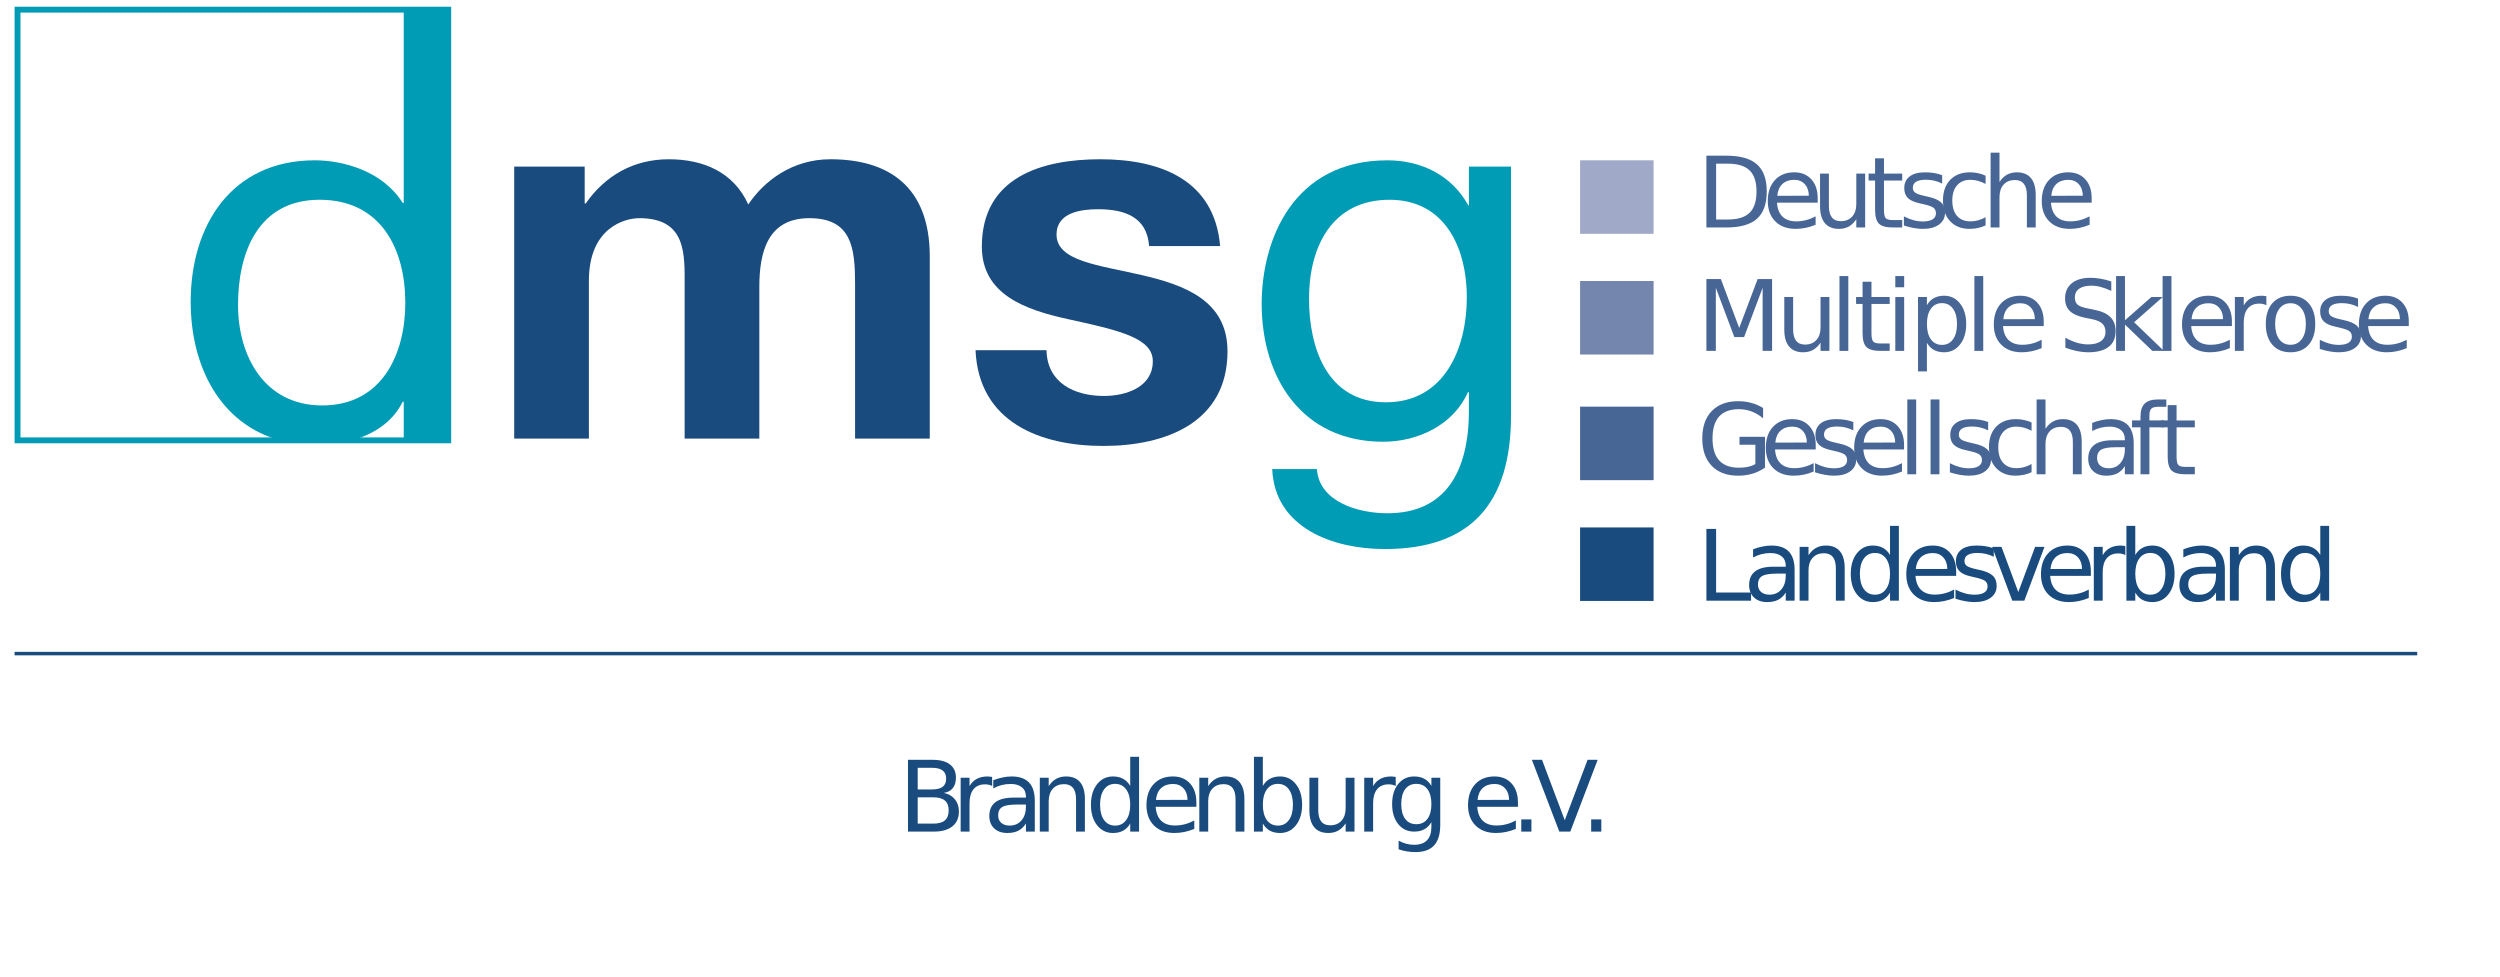 <?xml version="1.0" encoding="UTF-8" standalone="no"?>
<svg
   xmlns:dc="http://purl.org/dc/elements/1.1/"
   xmlns:cc="http://creativecommons.org/ns#"
   xmlns:rdf="http://www.w3.org/1999/02/22-rdf-syntax-ns#"
   xmlns:svg="http://www.w3.org/2000/svg"
   xmlns="http://www.w3.org/2000/svg"
   xmlns:sodipodi="http://sodipodi.sourceforge.net/DTD/sodipodi-0.dtd"
   xmlns:inkscape="http://www.inkscape.org/namespaces/inkscape"
   version="1.1"
   id="svg2"
   xml:space="preserve"
   width="566.933"
   height="221.445"
   viewBox="0 0 566.933 221.445"
   sodipodi:docname="logo_dmsg-2016_waagerechtt-Brandenbruge_eV.ai"><defs
     id="defs6"><clipPath
       clipPathUnits="userSpaceOnUse"
       id="clipPath18"><path
         d="m 2.482,72.721 h 418.765 v 92.264 H 2.482 Z"
         id="path16" /></clipPath><clipPath
       clipPathUnits="userSpaceOnUse"
       id="clipPath28"><path
         d="M 0,166.084 H 425.2 V 0 H 0 Z"
         id="path26" /></clipPath><clipPath
       clipPathUnits="userSpaceOnUse"
       id="clipPath68"><path
         d="M 0,166.084 H 425.2 V 0 H 0 Z"
         id="path66" /></clipPath><clipPath
       clipPathUnits="userSpaceOnUse"
       id="clipPath86"><path
         d="M 0,166.084 H 425.2 V 0 H 0 Z"
         id="path84" /></clipPath></defs><sodipodi:namedview
     pagecolor="#ffffff"
     bordercolor="#666666"
     borderopacity="1"
     objecttolerance="10"
     gridtolerance="10"
     guidetolerance="10"
     inkscape:pageopacity="0"
     inkscape:pageshadow="2"
     inkscape:window-width="640"
     inkscape:window-height="480"
     id="namedview4" /><g
     id="g10"
     inkscape:groupmode="layer"
     inkscape:label="logo_dmsg-2016_waagerechtt-Brandenbruge_eV"
     transform="matrix(1.333,0,0,-1.333,0,221.445)"><g
       id="g12"><g
         id="g14"
         clip-path="url(#clipPath18)"><path
           d="M 76.254,91.213 H 2.983 v 73.272 h 73.271 z"
           style="fill:none;stroke:#009cb5;stroke-width:1;stroke-linecap:butt;stroke-linejoin:miter;stroke-miterlimit:4;stroke-dasharray:none;stroke-opacity:1"
           id="path20" /></g></g><g
       id="g22"><g
         id="g24"
         clip-path="url(#clipPath28)"><g
           id="g30"
           transform="translate(76.291,91.513)"><path
             d="m 0,0 h -7.607 v 6.265 h -0.178 c -1.703,-3.466 -4.977,-5.611 -8.892,-6.628 -0.524,-0.136 -11.36,-0.1 -11.971,0.066 -10.153,2.76 -15.202,12.524 -15.202,23.565 0,13.066 6.981,24.072 21.12,24.072 4.742,0 11.542,-1.79 14.945,-7.248 h 0.178 V 72.923 H 0 Z m -21.479,5.638 c 10.204,0 14.141,8.77 14.141,17.451 0,9.128 -4.117,17.54 -14.588,17.54 -10.38,0 -13.871,-8.86 -13.871,-17.899 0,-8.68 4.475,-17.092 14.318,-17.092"
             style="fill:#009cb5;fill-opacity:1;fill-rule:nonzero;stroke:none"
             id="path32" /></g><g
           id="g34"
           transform="translate(87.477,137.778)"><path
             d="m 0,0 h 11.99 v -6.264 h 0.18 c 3.311,4.744 8.142,7.517 14.138,7.517 5.819,0 11.008,-2.148 13.514,-7.694 2.684,4.025 7.517,7.694 13.963,7.694 9.844,0 16.912,-4.564 16.912,-16.555 V -46.266 H 57.99 v 26.221 c 0,6.176 -0.537,11.275 -7.785,11.275 -7.162,0 -8.504,-5.906 -8.504,-11.722 V -46.266 H 28.994 v 25.953 c 0,5.369 0.357,11.543 -7.697,11.543 -2.504,0 -8.59,-1.609 -8.59,-10.649 V -46.266 H 0 Z"
             style="fill:#1a4b7e;fill-opacity:1;fill-rule:nonzero;stroke:none"
             id="path36" /></g><g
           id="g38"
           transform="translate(178.039,106.547)"><path
             d="m 0,0 c 0.09,-5.548 4.744,-7.784 9.756,-7.784 3.668,0 8.322,1.43 8.322,5.905 0,3.849 -5.281,5.191 -14.408,7.159 -7.338,1.611 -14.676,4.207 -14.676,12.35 0,11.812 10.201,14.854 20.135,14.854 10.111,0 19.42,-3.4 20.404,-14.764 H 17.451 c -0.357,4.921 -4.117,6.263 -8.679,6.263 -2.866,0 -7.071,-0.537 -7.071,-4.296 0,-4.563 7.159,-5.19 14.409,-6.89 7.427,-1.7 14.675,-4.385 14.675,-12.976 0,-12.171 -10.56,-16.108 -21.119,-16.108 -10.738,0 -21.209,4.028 -21.746,16.287 z"
             style="fill:#1a4b7e;fill-opacity:1;fill-rule:nonzero;stroke:none"
             id="path40" /></g><g
           id="g42"
           transform="translate(257.058,95.45)"><path
             d="m 0,0 c 0,-15.033 -6.891,-22.729 -21.479,-22.729 -8.679,0 -18.703,3.49 -19.15,13.601 h 7.608 c 0.357,-5.547 6.978,-7.515 11.99,-7.515 9.933,0 13.871,7.158 13.871,17.539 v 3.042 h -0.178 c -2.506,-5.638 -8.592,-8.413 -14.408,-8.413 -13.781,0 -20.672,10.829 -20.672,23.447 0,10.918 5.369,24.43 21.387,24.43 5.816,0 11.008,-2.593 13.781,-7.696 h -0.088 0.178 v 6.622 H 0 Z m -7.518,20.137 c 0,8.142 -3.58,16.554 -13.154,16.554 -9.756,0 -13.693,-7.964 -13.693,-16.824 0,-8.323 3.043,-17.63 13.066,-17.63 10.024,0 13.781,9.218 13.781,17.9"
             style="fill:#009cb5;fill-opacity:1;fill-rule:nonzero;stroke:none"
             id="path44" /></g><g
           id="g46"
           transform="translate(2.482,54.934)"><path
             d="M 0,0 H 408.741"
             style="fill:none;stroke:#1a4b7e;stroke-width:0.595;stroke-linecap:butt;stroke-linejoin:miter;stroke-miterlimit:10;stroke-dasharray:none;stroke-opacity:1"
             id="path48" /></g></g></g><g
       aria-label="Brandenburg e.V."
       transform="matrix(1,0,0,-1,152.827,24.651)"
       id="text52"
       style="font-variant:normal;font-weight:300;font-stretch:normal;font-size:16.75px;font-family:'Myriad Pro';-inkscape-font-specification:HelveticaNeue-Light;writing-mode:lr-tb;fill:#1a4b7e;fill-opacity:1;fill-rule:nonzero;stroke:none"><path
         d="m 3.296,-5.831 v 4.474 h 2.65 q 1.333,0 1.971,-0.548 0.646,-0.556 0.646,-1.693 0,-1.145 -0.646,-1.685 -0.638,-0.548 -1.971,-0.548 z m 0,-5.022 v 3.68 h 2.445 q 1.21,0 1.799,-0.45 0.597,-0.458 0.597,-1.39 0,-0.924 -0.597,-1.382 -0.589,-0.458 -1.799,-0.458 z m -1.652,-1.358 h 4.22 q 1.889,0 2.912,0.785 1.022,0.785 1.022,2.233 0,1.12 -0.523,1.783 -0.523,0.662 -1.538,0.826 1.219,0.262 1.889,1.096 0.679,0.826 0.679,2.069 0,1.636 -1.112,2.527 Q 8.081,0 6.028,0 H 1.644 Z"
         id="path90" /><path
         d="m 15.965,-7.753 q -0.254,-0.147 -0.556,-0.213 -0.294,-0.074 -0.654,-0.074 -1.276,0 -1.963,0.834 -0.679,0.826 -0.679,2.38 V 0 H 10.6 v -9.16 h 1.513 v 1.423 q 0.474,-0.834 1.235,-1.235 0.761,-0.409 1.848,-0.409 0.155,0 0.344,0.025 0.188,0.016 0.417,0.057 z"
         id="path92" /><path
         d="m 20.213,-4.605 q -1.824,0 -2.527,0.417 -0.703,0.417 -0.703,1.423 0,0.802 0.523,1.276 0.532,0.466 1.439,0.466 1.251,0 2.004,-0.883 0.761,-0.891 0.761,-2.364 v -0.335 z m 3.002,-0.622 V 0 h -1.505 v -1.39 q -0.515,0.834 -1.284,1.235 -0.769,0.393 -1.881,0.393 -1.407,0 -2.241,-0.785 -0.826,-0.793 -0.826,-2.118 0,-1.546 1.031,-2.331 1.039,-0.785 3.092,-0.785 h 2.11 v -0.147 q 0,-1.039 -0.687,-1.603 -0.679,-0.573 -1.914,-0.573 -0.785,0 -1.529,0.188 -0.744,0.188 -1.431,0.564 V -8.743 q 0.826,-0.319 1.603,-0.474 0.777,-0.164 1.513,-0.164 1.987,0 2.969,1.031 0.981,1.031 0.981,3.124 z"
         id="path94" /><path
         d="M 31.738,-5.529 V 0 h -1.505 v -5.48 q 0,-1.3 -0.507,-1.947 -0.507,-0.646 -1.521,-0.646 -1.219,0 -1.922,0.777 -0.703,0.777 -0.703,2.118 V 0 H 24.067 v -9.16 h 1.513 v 1.423 q 0.54,-0.826 1.268,-1.235 0.736,-0.409 1.693,-0.409 1.578,0 2.388,0.981 0.81,0.973 0.81,2.871 z"
         id="path96" /><path
         d="m 39.448,-7.77 v -4.956 h 1.505 V 0 H 39.448 v -1.374 q -0.474,0.818 -1.202,1.219 -0.72,0.393 -1.734,0.393 -1.66,0 -2.707,-1.325 -1.039,-1.325 -1.039,-3.484 0,-2.159 1.039,-3.484 1.047,-1.325 2.707,-1.325 1.014,0 1.734,0.401 0.728,0.393 1.202,1.21 z m -5.128,3.198 q 0,1.66 0.679,2.609 0.687,0.941 1.881,0.941 1.194,0 1.881,-0.941 0.687,-0.949 0.687,-2.609 0,-1.66 -0.687,-2.601 -0.687,-0.949 -1.881,-0.949 -1.194,0 -1.881,0.949 -0.679,0.941 -0.679,2.601 z"
         id="path98" /><path
         d="m 50.702,-4.956 v 0.736 h -6.919 q 0.098,1.554 0.932,2.372 0.842,0.81 2.339,0.81 0.867,0 1.677,-0.213 0.818,-0.213 1.619,-0.638 v 1.423 q -0.81,0.344 -1.66,0.523 -0.851,0.18 -1.726,0.18 -2.192,0 -3.476,-1.276 -1.276,-1.276 -1.276,-3.451 0,-2.249 1.21,-3.566 1.219,-1.325 3.28,-1.325 1.848,0 2.92,1.194 1.08,1.186 1.08,3.231 z m -1.505,-0.442 q -0.016,-1.235 -0.695,-1.971 -0.671,-0.736 -1.783,-0.736 -1.26,0 -2.02,0.712 -0.752,0.712 -0.867,2.004 z"
         id="path100" /><path
         d="M 58.873,-5.529 V 0 h -1.505 v -5.48 q 0,-1.3 -0.507,-1.947 -0.507,-0.646 -1.521,-0.646 -1.219,0 -1.922,0.777 -0.703,0.777 -0.703,2.118 V 0 H 51.202 v -9.16 h 1.513 v 1.423 q 0.54,-0.826 1.268,-1.235 0.736,-0.409 1.693,-0.409 1.578,0 2.388,0.981 0.81,0.973 0.81,2.871 z"
         id="path102" /><path
         d="m 67.131,-4.572 q 0,-1.66 -0.687,-2.601 -0.679,-0.949 -1.873,-0.949 -1.194,0 -1.881,0.949 -0.679,0.941 -0.679,2.601 0,1.66 0.679,2.609 0.687,0.941 1.881,0.941 1.194,0 1.873,-0.941 0.687,-0.949 0.687,-2.609 z m -5.12,-3.198 q 0.474,-0.818 1.194,-1.21 0.728,-0.401 1.734,-0.401 1.668,0 2.707,1.325 1.047,1.325 1.047,3.484 0,2.159 -1.047,3.484 -1.039,1.325 -2.707,1.325 -1.006,0 -1.734,-0.393 -0.72,-0.401 -1.194,-1.219 V 0 H 60.498 v -12.726 h 1.513 z"
         id="path104" /><path
         d="m 69.931,-3.615 v -5.545 h 1.505 v 5.488 q 0,1.3 0.507,1.955 0.507,0.646 1.521,0.646 1.219,0 1.922,-0.777 0.712,-0.777 0.712,-2.118 v -5.193 h 1.505 V 0 h -1.505 v -1.407 q -0.548,0.834 -1.276,1.243 -0.72,0.401 -1.677,0.401 -1.578,0 -2.396,-0.981 -0.818,-0.981 -0.818,-2.871 z m 3.787,-5.766 z"
         id="path106" /><path
         d="m 84.623,-7.753 q -0.254,-0.147 -0.556,-0.213 -0.294,-0.074 -0.654,-0.074 -1.276,0 -1.963,0.834 -0.679,0.826 -0.679,2.38 V 0 h -1.513 v -9.16 h 1.513 v 1.423 q 0.474,-0.834 1.235,-1.235 0.761,-0.409 1.848,-0.409 0.155,0 0.344,0.025 0.188,0.016 0.417,0.057 z"
         id="path108" /><path
         d="m 90.686,-4.686 q 0,-1.636 -0.679,-2.535 -0.671,-0.9 -1.889,-0.9 -1.21,0 -1.889,0.9 -0.671,0.9 -0.671,2.535 0,1.628 0.671,2.527 0.679,0.9 1.889,0.9 1.219,0 1.889,-0.9 0.679,-0.9 0.679,-2.527 z m 1.505,3.55 q 0,2.339 -1.039,3.476 -1.039,1.145 -3.182,1.145 -0.793,0 -1.497,-0.123 -0.703,-0.115 -1.366,-0.36 V 1.538 q 0.662,0.36 1.309,0.532 0.646,0.172 1.317,0.172 1.48,0 2.216,-0.777 0.736,-0.769 0.736,-2.331 V -1.611 Q 90.22,-0.802 89.492,-0.401 88.764,0 87.75,0 q -1.685,0 -2.715,-1.284 -1.031,-1.284 -1.031,-3.402 0,-2.126 1.031,-3.411 1.031,-1.284 2.715,-1.284 1.014,0 1.742,0.401 0.728,0.401 1.194,1.21 v -1.39 h 1.505 z"
         id="path110" /><path
         d="m 105.408,-4.956 v 0.736 h -6.919 q 0.098,1.554 0.932,2.372 0.842,0.81 2.339,0.81 0.867,0 1.677,-0.213 0.818,-0.213 1.619,-0.638 v 1.423 q -0.81,0.344 -1.66,0.523 -0.851,0.18 -1.726,0.18 -2.192,0 -3.476,-1.276 -1.276,-1.276 -1.276,-3.451 0,-2.249 1.21,-3.566 1.219,-1.325 3.28,-1.325 1.848,0 2.92,1.194 1.08,1.186 1.08,3.231 z m -1.505,-0.442 q -0.016,-1.235 -0.695,-1.971 -0.671,-0.736 -1.783,-0.736 -1.26,0 -2.02,0.712 -0.752,0.712 -0.867,2.004 z"
         id="path112" /><path
         d="m 105.974,-2.077 h 1.726 V 0 h -1.726 z"
         id="path114" /><path
         d="m 112.443,0 -4.662,-12.211 h 1.726 l 3.869,10.281 3.877,-10.281 h 1.718 L 114.316,0 Z"
         id="path116" /><path
         d="m 117.867,-2.077 h 1.726 V 0 h -1.726 z"
         id="path118" /></g><g
       aria-label="Deutsche 
Multiple Sklerose 
Gesellschaft"
       transform="matrix(1,0,0,-1,288.654,127.425)"
       id="text60"
       style="font-variant:normal;font-weight:300;font-stretch:normal;font-size:16.755px;font-family:'Myriad Pro';-inkscape-font-specification:HelveticaNeue-Light;writing-mode:lr-tb;fill:#476695;fill-opacity:1;fill-rule:nonzero;stroke:none"><path
         d="m 3.297,-10.856 v 9.498 h 1.996 q 2.528,0 3.698,-1.145 1.178,-1.145 1.178,-3.616 0,-2.454 -1.178,-3.591 Q 7.821,-10.856 5.293,-10.856 Z m -1.653,-1.358 h 3.395 q 3.551,0 5.211,1.481 1.661,1.473 1.661,4.614 0,3.158 -1.669,4.639 Q 8.574,0 5.039,0 H 1.644 Z"
         id="path121" /><path
         d="m 20.575,-4.958 v 0.736 h -6.921 q 0.098,1.554 0.933,2.372 0.843,0.81 2.34,0.81 0.867,0 1.677,-0.213 0.818,-0.213 1.62,-0.638 v 1.423 q -0.81,0.344 -1.661,0.524 -0.851,0.18 -1.726,0.18 -2.192,0 -3.477,-1.276 -1.276,-1.276 -1.276,-3.452 0,-2.25 1.211,-3.567 1.219,-1.325 3.281,-1.325 1.849,0 2.921,1.194 1.08,1.186 1.08,3.231 z m -1.505,-0.442 q -0.016,-1.235 -0.695,-1.972 -0.671,-0.736 -1.783,-0.736 -1.26,0 -2.021,0.712 -0.753,0.712 -0.867,2.004 z"
         id="path123" /><path
         d="m 20.976,-3.616 v -5.547 h 1.505 v 5.489 q 0,1.301 0.507,1.955 0.507,0.646 1.522,0.646 1.219,0 1.923,-0.777 0.712,-0.777 0.712,-2.119 v -5.195 h 1.505 V 0 h -1.505 v -1.407 q -0.548,0.834 -1.276,1.244 -0.72,0.401 -1.677,0.401 -1.579,0 -2.397,-0.982 Q 20.976,-1.726 20.976,-3.616 Z m 3.788,-5.768 z"
         id="path125" /><path
         d="m 31.852,-11.764 v 2.602 h 3.101 v 1.17 h -3.101 v 4.974 q 0,1.121 0.303,1.44 0.311,0.319 1.252,0.319 h 1.546 V 0 H 33.407 Q 31.664,0 31.001,-0.646 30.339,-1.301 30.339,-3.019 v -4.974 h -1.104 v -1.17 h 1.104 v -2.602 z"
         id="path127" /><path
         d="m 41.75,-8.893 v 1.423 q -0.638,-0.327 -1.325,-0.491 -0.687,-0.164 -1.423,-0.164 -1.121,0 -1.685,0.344 -0.556,0.344 -0.556,1.031 0,0.524 0.401,0.826 0.401,0.295 1.612,0.564 l 0.515,0.115 q 1.603,0.344 2.274,0.974 0.679,0.622 0.679,1.743 0,1.276 -1.014,2.021 -1.006,0.744 -2.773,0.744 -0.736,0 -1.538,-0.147 -0.794,-0.139 -1.677,-0.425 V -1.89 q 0.834,0.434 1.644,0.654 0.81,0.213 1.603,0.213 1.064,0 1.636,-0.36 0.573,-0.368 0.573,-1.031 0,-0.614 -0.417,-0.941 -0.409,-0.327 -1.808,-0.63 L 37.946,-4.107 q -1.399,-0.295 -2.021,-0.9 -0.622,-0.614 -0.622,-1.677 0,-1.293 0.916,-1.996 0.916,-0.704 2.602,-0.704 0.834,0 1.571,0.123 0.736,0.123 1.358,0.368 z"
         id="path129" /><path
         d="m 49.138,-8.811 v 1.407 q -0.638,-0.352 -1.284,-0.524 -0.638,-0.18 -1.293,-0.18 -1.464,0 -2.274,0.933 -0.81,0.924 -0.81,2.602 0,1.677 0.81,2.61 0.81,0.924 2.274,0.924 0.654,0 1.293,-0.172 0.646,-0.18 1.284,-0.532 v 1.391 q -0.63,0.295 -1.309,0.442 -0.671,0.147 -1.432,0.147 -2.07,0 -3.289,-1.301 -1.219,-1.301 -1.219,-3.51 0,-2.242 1.227,-3.526 1.235,-1.284 3.379,-1.284 0.695,0 1.358,0.147 0.663,0.139 1.284,0.425 z"
         id="path131" /><path
         d="M 57.666,-5.53 V 0 h -1.505 v -5.481 q 0,-1.301 -0.507,-1.947 -0.507,-0.646 -1.522,-0.646 -1.219,0 -1.923,0.777 -0.704,0.777 -0.704,2.119 V 0 h -1.513 v -12.73 h 1.513 v 4.99 q 0.54,-0.826 1.268,-1.235 0.736,-0.409 1.693,-0.409 1.579,0 2.389,0.982 0.81,0.974 0.81,2.872 z"
         id="path133" /><path
         d="m 67.186,-4.958 v 0.736 h -6.921 q 0.098,1.554 0.933,2.372 0.843,0.81 2.34,0.81 0.867,0 1.677,-0.213 0.818,-0.213 1.62,-0.638 v 1.423 q -0.81,0.344 -1.661,0.524 -0.851,0.18 -1.726,0.18 -2.192,0 -3.477,-1.276 -1.276,-1.276 -1.276,-3.452 0,-2.25 1.211,-3.567 1.219,-1.325 3.281,-1.325 1.849,0 2.921,1.194 1.08,1.186 1.08,3.231 z m -1.505,-0.442 q -0.016,-1.235 -0.695,-1.972 -0.671,-0.736 -1.783,-0.736 -1.26,0 -2.021,0.712 -0.753,0.712 -0.867,2.004 z"
         id="path135" /><path
         d="M 1.644,8.779 H 4.107 L 7.224,17.091 10.357,8.779 H 12.82 V 20.994 H 11.208 V 10.268 l -3.15,8.377 H 6.398 L 3.248,10.268 V 20.994 H 1.644 Z"
         id="path137" /><path
         d="m 14.894,17.378 v -5.547 h 1.505 v 5.489 q 0,1.301 0.507,1.955 0.507,0.646 1.522,0.646 1.219,0 1.923,-0.777 0.712,-0.777 0.712,-2.119 v -5.195 h 1.505 v 9.163 h -1.505 v -1.407 q -0.548,0.834 -1.276,1.244 -0.72,0.401 -1.677,0.401 -1.579,0 -2.397,-0.982 -0.818,-0.982 -0.818,-2.872 z m 3.788,-5.768 z"
         id="path139" /><path
         d="m 24.281,8.264 h 1.505 V 20.994 h -1.505 z"
         id="path141" /><path
         d="m 29.724,9.229 v 2.602 h 3.101 v 1.17 h -3.101 v 4.974 q 0,1.121 0.303,1.44 0.311,0.319 1.252,0.319 h 1.546 v 1.26 h -1.546 q -1.743,0 -2.405,-0.646 Q 28.211,19.693 28.211,17.975 V 13.001 H 27.107 V 11.831 H 28.211 V 9.229 Z"
         id="path143" /><path
         d="m 33.781,11.831 h 1.505 v 9.163 h -1.505 z m 0,-3.567 h 1.505 v 1.906 h -1.505 z"
         id="path145" /><path
         d="m 39.158,19.619 v 4.859 h -1.513 v -12.648 h 1.513 v 1.391 q 0.474,-0.818 1.194,-1.211 0.728,-0.401 1.734,-0.401 1.669,0 2.708,1.325 1.047,1.325 1.047,3.485 0,2.16 -1.047,3.485 -1.039,1.325 -2.708,1.325 -1.006,0 -1.734,-0.393 -0.72,-0.401 -1.194,-1.219 z m 5.121,-3.199 q 0,-1.661 -0.687,-2.602 -0.679,-0.949 -1.873,-0.949 -1.194,0 -1.882,0.949 -0.679,0.941 -0.679,2.602 0,1.661 0.679,2.61 0.687,0.941 1.882,0.941 1.194,0 1.873,-0.941 0.687,-0.949 0.687,-2.61 z"
         id="path147" /><path
         d="m 47.235,8.264 h 1.505 V 20.994 h -1.505 z"
         id="path149" /><path
         d="m 59.027,16.036 v 0.736 h -6.921 q 0.098,1.554 0.933,2.372 0.843,0.81 2.34,0.81 0.867,0 1.677,-0.213 0.818,-0.213 1.62,-0.638 v 1.423 q -0.81,0.344 -1.661,0.524 -0.851,0.18 -1.726,0.18 -2.192,0 -3.477,-1.276 -1.276,-1.276 -1.276,-3.452 0,-2.25 1.211,-3.567 1.219,-1.325 3.281,-1.325 1.849,0 2.921,1.194 1.08,1.186 1.08,3.231 z m -1.505,-0.442 q -0.016,-1.235 -0.695,-1.972 -0.671,-0.736 -1.783,-0.736 -1.26,0 -2.021,0.712 -0.753,0.712 -0.867,2.004 z"
         id="path151" /><path
         d="m 70.523,9.18 v 1.612 q -0.941,-0.45 -1.775,-0.671 -0.834,-0.221 -1.612,-0.221 -1.35,0 -2.086,0.524 -0.728,0.524 -0.728,1.489 0,0.81 0.483,1.227 0.491,0.409 1.849,0.663 l 0.998,0.205 q 1.849,0.352 2.724,1.244 0.884,0.884 0.884,2.372 0,1.775 -1.194,2.692 -1.186,0.916 -3.485,0.916 -0.867,0 -1.849,-0.196 -0.974,-0.196 -2.021,-0.581 v -1.702 q 1.006,0.564 1.972,0.851 0.965,0.286 1.898,0.286 1.415,0 2.184,-0.556 0.769,-0.556 0.769,-1.587 0,-0.9 -0.556,-1.407 -0.548,-0.507 -1.808,-0.761 L 66.162,15.381 Q 64.313,15.013 63.487,14.228 62.661,13.442 62.661,12.044 q 0,-1.62 1.137,-2.552 1.145,-0.933 3.15,-0.933 0.859,0 1.751,0.155 0.892,0.155 1.824,0.466 z"
         id="path153" /><path
         d="m 71.338,8.264 h 1.513 v 7.518 l 4.491,-3.951 h 1.923 l -4.859,4.287 5.064,4.876 h -1.963 l -4.655,-4.475 v 4.475 H 71.338 Z"
         id="path155" /><path
         d="m 79.253,8.264 h 1.505 V 20.994 h -1.505 z"
         id="path157" /><path
         d="m 91.045,16.036 v 0.736 h -6.921 q 0.098,1.554 0.933,2.372 0.843,0.81 2.34,0.81 0.867,0 1.677,-0.213 0.818,-0.213 1.62,-0.638 v 1.423 q -0.81,0.344 -1.661,0.524 -0.851,0.18 -1.726,0.18 -2.192,0 -3.477,-1.276 -1.276,-1.276 -1.276,-3.452 0,-2.25 1.211,-3.567 1.219,-1.325 3.281,-1.325 1.849,0 2.921,1.194 1.08,1.186 1.08,3.231 z m -1.505,-0.442 q -0.016,-1.235 -0.695,-1.972 -0.671,-0.736 -1.783,-0.736 -1.26,0 -2.021,0.712 -0.753,0.712 -0.867,2.004 z"
         id="path159" /><path
         d="m 96.911,13.238 q -0.254,-0.147 -0.556,-0.213 -0.295,-0.074 -0.654,-0.074 -1.276,0 -1.963,0.834 -0.679,0.826 -0.679,2.381 v 4.827 h -1.513 v -9.163 h 1.513 v 1.423 q 0.474,-0.834 1.235,-1.235 0.761,-0.409 1.849,-0.409 0.155,0 0.344,0.025 0.188,0.016 0.417,0.057 z"
         id="path161" /><path
         d="m 101.016,12.886 q -1.211,0 -1.914,0.949 -0.704,0.941 -0.704,2.585 0,1.644 0.695,2.593 0.704,0.941 1.923,0.941 1.203,0 1.906,-0.949 0.704,-0.949 0.704,-2.585 0,-1.628 -0.704,-2.577 -0.704,-0.957 -1.906,-0.957 z m 0,-1.276 q 1.963,0 3.084,1.276 1.121,1.276 1.121,3.534 0,2.25 -1.121,3.534 -1.121,1.276 -3.084,1.276 -1.972,0 -3.092,-1.276 -1.113,-1.284 -1.113,-3.534 0,-2.258 1.113,-3.534 1.121,-1.276 3.092,-1.276 z"
         id="path163" /><path
         d="m 112.505,12.101 v 1.423 q -0.638,-0.327 -1.325,-0.491 -0.687,-0.164 -1.423,-0.164 -1.121,0 -1.685,0.344 -0.556,0.344 -0.556,1.031 0,0.524 0.401,0.826 0.401,0.295 1.612,0.564 l 0.515,0.115 q 1.603,0.344 2.274,0.974 0.679,0.622 0.679,1.743 0,1.276 -1.014,2.021 -1.006,0.744 -2.773,0.744 -0.736,0 -1.538,-0.147 -0.794,-0.139 -1.677,-0.425 v -1.554 q 0.834,0.434 1.644,0.654 0.81,0.213 1.603,0.213 1.064,0 1.636,-0.36 0.573,-0.368 0.573,-1.031 0,-0.614 -0.417,-0.941 -0.409,-0.327 -1.808,-0.63 l -0.524,-0.123 q -1.399,-0.295 -2.021,-0.9 -0.622,-0.614 -0.622,-1.677 0,-1.293 0.916,-1.996 0.916,-0.704 2.602,-0.704 0.834,0 1.571,0.123 0.736,0.123 1.358,0.368 z"
         id="path165" /><path
         d="m 121.136,16.036 v 0.736 h -6.921 q 0.098,1.554 0.933,2.372 0.843,0.81 2.34,0.81 0.867,0 1.677,-0.213 0.818,-0.213 1.62,-0.638 v 1.423 q -0.81,0.344 -1.661,0.524 -0.851,0.18 -1.726,0.18 -2.192,0 -3.477,-1.276 -1.276,-1.276 -1.276,-3.452 0,-2.25 1.211,-3.567 1.219,-1.325 3.281,-1.325 1.849,0 2.921,1.194 1.08,1.186 1.08,3.231 z m -1.505,-0.442 q -0.016,-1.235 -0.695,-1.972 -0.671,-0.736 -1.783,-0.736 -1.26,0 -2.021,0.712 -0.753,0.712 -0.867,2.004 z"
         id="path167" /><path
         d="M 9.973,40.244 V 36.964 H 7.273 V 35.606 h 4.336 v 5.244 q -0.957,0.679 -2.111,1.031 -1.154,0.344 -2.462,0.344 -2.863,0 -4.483,-1.669 -1.612,-1.677 -1.612,-4.663 0,-2.994 1.612,-4.663 1.62,-1.677 4.483,-1.677 1.194,0 2.266,0.295 1.08,0.295 1.988,0.867 v 1.759 Q 10.373,31.695 9.343,31.303 8.312,30.91 7.175,30.91 q -2.242,0 -3.371,1.252 -1.121,1.252 -1.121,3.731 0,2.471 1.121,3.722 1.129,1.252 3.371,1.252 0.875,0 1.563,-0.147 0.687,-0.155 1.235,-0.474 z"
         id="path169" /><path
         d="m 20.24,37.029 v 0.736 h -6.921 q 0.098,1.554 0.933,2.372 0.843,0.81 2.34,0.81 0.867,0 1.677,-0.213 0.818,-0.213 1.62,-0.638 v 1.423 q -0.81,0.344 -1.661,0.524 -0.851,0.18 -1.726,0.18 -2.192,0 -3.477,-1.276 -1.276,-1.276 -1.276,-3.452 0,-2.25 1.211,-3.567 1.219,-1.325 3.281,-1.325 1.849,0 2.921,1.194 1.08,1.186 1.08,3.231 z m -1.505,-0.442 q -0.016,-1.235 -0.695,-1.972 -0.671,-0.736 -1.783,-0.736 -1.26,0 -2.021,0.712 -0.753,0.712 -0.867,2.004 z"
         id="path171" /><path
         d="m 26.638,33.094 v 1.423 q -0.638,-0.327 -1.325,-0.491 -0.687,-0.164 -1.423,-0.164 -1.121,0 -1.685,0.344 -0.556,0.344 -0.556,1.031 0,0.524 0.401,0.826 0.401,0.295 1.612,0.564 l 0.515,0.115 q 1.603,0.344 2.274,0.974 0.679,0.622 0.679,1.743 0,1.276 -1.014,2.021 -1.006,0.744 -2.773,0.744 -0.736,0 -1.538,-0.147 -0.794,-0.139 -1.677,-0.425 v -1.554 q 0.834,0.434 1.644,0.654 0.81,0.213 1.603,0.213 1.064,0 1.636,-0.36 0.573,-0.368 0.573,-1.031 0,-0.614 -0.417,-0.941 Q 24.756,38.306 23.357,38.003 l -0.524,-0.123 q -1.399,-0.295 -2.021,-0.9 -0.622,-0.614 -0.622,-1.677 0,-1.293 0.916,-1.996 0.916,-0.704 2.602,-0.704 0.834,0 1.571,0.123 0.736,0.123 1.358,0.368 z"
         id="path173" /><path
         d="m 35.269,37.029 v 0.736 h -6.921 q 0.098,1.554 0.933,2.372 0.843,0.81 2.34,0.81 0.867,0 1.677,-0.213 0.818,-0.213 1.62,-0.638 v 1.423 q -0.81,0.344 -1.661,0.524 -0.851,0.18 -1.726,0.18 -2.192,0 -3.477,-1.276 -1.276,-1.276 -1.276,-3.452 0,-2.25 1.211,-3.567 1.219,-1.325 3.281,-1.325 1.849,0 2.921,1.194 1.08,1.186 1.08,3.231 z m -1.505,-0.442 q -0.016,-1.235 -0.695,-1.972 -0.671,-0.736 -1.783,-0.736 -1.26,0 -2.021,0.712 -0.753,0.712 -0.867,2.004 z"
         id="path175" /><path
         d="m 35.825,29.257 h 1.505 v 12.73 h -1.505 z"
         id="path177" /><path
         d="M 39.779,29.257 H 41.285 V 41.987 H 39.779 Z"
         id="path179" /><path
         d="m 49.575,33.094 v 1.423 q -0.638,-0.327 -1.325,-0.491 -0.687,-0.164 -1.423,-0.164 -1.121,0 -1.685,0.344 -0.556,0.344 -0.556,1.031 0,0.524 0.401,0.826 0.401,0.295 1.612,0.564 l 0.515,0.115 q 1.603,0.344 2.274,0.974 0.679,0.622 0.679,1.743 0,1.276 -1.014,2.021 -1.006,0.744 -2.773,0.744 -0.736,0 -1.538,-0.147 -0.794,-0.139 -1.677,-0.425 v -1.554 q 0.834,0.434 1.644,0.654 0.81,0.213 1.603,0.213 1.064,0 1.636,-0.36 0.573,-0.368 0.573,-1.031 0,-0.614 -0.417,-0.941 Q 47.693,38.306 46.294,38.003 l -0.524,-0.123 q -1.399,-0.295 -2.021,-0.9 -0.622,-0.614 -0.622,-1.677 0,-1.293 0.916,-1.996 0.916,-0.704 2.602,-0.704 0.834,0 1.571,0.123 0.736,0.123 1.358,0.368 z"
         id="path181" /><path
         d="m 56.962,33.176 v 1.407 q -0.638,-0.352 -1.284,-0.524 -0.638,-0.18 -1.293,-0.18 -1.464,0 -2.274,0.933 -0.81,0.924 -0.81,2.602 0,1.677 0.81,2.61 0.81,0.924 2.274,0.924 0.654,0 1.293,-0.172 0.646,-0.18 1.284,-0.532 v 1.391 q -0.63,0.295 -1.309,0.442 -0.671,0.147 -1.432,0.147 -2.07,0 -3.289,-1.301 -1.219,-1.301 -1.219,-3.51 0,-2.242 1.227,-3.526 1.235,-1.284 3.379,-1.284 0.695,0 1.358,0.147 0.663,0.139 1.284,0.425 z"
         id="path183" /><path
         d="m 65.491,36.457 v 5.53 h -1.505 v -5.481 q 0,-1.301 -0.507,-1.947 -0.507,-0.646 -1.522,-0.646 -1.219,0 -1.923,0.777 -0.704,0.777 -0.704,2.119 v 5.179 H 57.817 V 29.257 h 1.513 v 4.99 q 0.54,-0.826 1.268,-1.235 0.736,-0.409 1.693,-0.409 1.579,0 2.389,0.982 0.81,0.974 0.81,2.872 z"
         id="path185" /><path
         d="m 71.337,37.381 q -1.824,0 -2.528,0.417 -0.704,0.417 -0.704,1.423 0,0.802 0.524,1.276 0.532,0.466 1.44,0.466 1.252,0 2.004,-0.884 0.761,-0.892 0.761,-2.364 v -0.335 z m 3.002,-0.622 v 5.228 h -1.505 v -1.391 q -0.515,0.834 -1.284,1.235 -0.769,0.393 -1.882,0.393 -1.407,0 -2.242,-0.785 -0.826,-0.794 -0.826,-2.119 0,-1.546 1.031,-2.332 1.039,-0.785 3.092,-0.785 h 2.111 v -0.147 q 0,-1.039 -0.687,-1.603 -0.679,-0.573 -1.914,-0.573 -0.785,0 -1.53,0.188 -0.744,0.188 -1.432,0.564 v -1.391 q 0.826,-0.319 1.603,-0.474 0.777,-0.164 1.513,-0.164 1.988,0 2.97,1.031 0.982,1.031 0.982,3.125 z"
         id="path187" /><path
         d="m 79.888,29.257 v 1.252 h -1.44 q -0.81,0 -1.129,0.327 -0.311,0.327 -0.311,1.178 v 0.81 h 2.479 v 1.17 h -2.479 v 7.993 H 75.494 V 33.994 H 74.054 v -1.17 h 1.44 v -0.638 q 0,-1.53 0.712,-2.225 0.712,-0.704 2.258,-0.704 z"
         id="path189" /><path
         d="m 81.63,30.223 v 2.602 h 3.101 v 1.17 h -3.101 v 4.974 q 0,1.121 0.303,1.44 0.311,0.319 1.252,0.319 h 1.546 v 1.26 h -1.546 q -1.743,0 -2.405,-0.646 -0.663,-0.654 -0.663,-2.372 V 33.994 H 79.012 v -1.17 h 1.104 V 30.223 Z"
         id="path191" /></g><g
       id="g62"><g
         id="g64"
         clip-path="url(#clipPath68)"><path
           d="m 281.315,126.346 h -12.506 v 12.507 h 12.506 z"
           style="fill:#a0aac8;fill-opacity:1;fill-rule:nonzero;stroke:none"
           id="path70" /><path
           d="m 281.315,105.812 h -12.506 v 12.506 h 12.506 z"
           style="fill:#7486ae;fill-opacity:1;fill-rule:nonzero;stroke:none"
           id="path72" /><path
           d="m 281.315,84.439 h -12.506 v 12.506 h 12.506 z"
           style="fill:#476695;fill-opacity:1;fill-rule:nonzero;stroke:none"
           id="path74" /></g></g><g
       aria-label="Landesverband "
       transform="matrix(1,0,0,-1,288.654,63.934)"
       id="text78"
       style="font-variant:normal;font-weight:300;font-stretch:normal;font-size:16.75px;font-family:'Myriad Pro';-inkscape-font-specification:HelveticaNeue-Light;writing-mode:lr-tb;fill:#1a4b7e;fill-opacity:1;fill-rule:nonzero;stroke:none"><path
         d="M 1.644,-12.211 H 3.296 V -1.39 H 9.242 V 0 H 1.644 Z"
         id="path194" /><path
         d="m 13.647,-4.605 q -1.824,0 -2.527,0.417 -0.703,0.417 -0.703,1.423 0,0.802 0.523,1.276 0.532,0.466 1.439,0.466 1.251,0 2.004,-0.883 0.761,-0.891 0.761,-2.364 v -0.335 z m 3.002,-0.622 V 0 h -1.505 v -1.39 q -0.515,0.834 -1.284,1.235 -0.769,0.393 -1.881,0.393 -1.407,0 -2.241,-0.785 -0.826,-0.793 -0.826,-2.118 0,-1.546 1.031,-2.331 1.039,-0.785 3.092,-0.785 h 2.11 v -0.147 q 0,-1.039 -0.687,-1.603 -0.679,-0.573 -1.914,-0.573 -0.785,0 -1.529,0.188 -0.744,0.188 -1.431,0.564 V -8.743 q 0.826,-0.319 1.603,-0.474 0.777,-0.164 1.513,-0.164 1.987,0 2.969,1.031 0.981,1.031 0.981,3.124 z"
         id="path196" /><path
         d="M 25.172,-5.529 V 0 h -1.505 v -5.48 q 0,-1.3 -0.507,-1.947 -0.507,-0.646 -1.521,-0.646 -1.219,0 -1.922,0.777 -0.703,0.777 -0.703,2.118 V 0 H 17.501 v -9.16 h 1.513 v 1.423 q 0.54,-0.826 1.268,-1.235 0.736,-0.409 1.693,-0.409 1.578,0 2.388,0.981 0.81,0.973 0.81,2.871 z"
         id="path198" /><path
         d="m 32.882,-7.77 v -4.956 h 1.505 V 0 H 32.882 v -1.374 q -0.474,0.818 -1.202,1.219 -0.72,0.393 -1.734,0.393 -1.66,0 -2.707,-1.325 -1.039,-1.325 -1.039,-3.484 0,-2.159 1.039,-3.484 1.047,-1.325 2.707,-1.325 1.014,0 1.734,0.401 0.728,0.393 1.202,1.21 z m -5.128,3.198 q 0,1.66 0.679,2.609 0.687,0.941 1.881,0.941 1.194,0 1.881,-0.941 0.687,-0.949 0.687,-2.609 0,-1.66 -0.687,-2.601 -0.687,-0.949 -1.881,-0.949 -1.194,0 -1.881,0.949 -0.679,0.941 -0.679,2.601 z"
         id="path200" /><path
         d="m 44.136,-4.956 v 0.736 h -6.919 q 0.098,1.554 0.932,2.372 0.842,0.81 2.339,0.81 0.867,0 1.677,-0.213 0.818,-0.213 1.619,-0.638 v 1.423 q -0.81,0.344 -1.66,0.523 -0.851,0.18 -1.726,0.18 -2.192,0 -3.476,-1.276 -1.276,-1.276 -1.276,-3.451 0,-2.249 1.21,-3.566 1.219,-1.325 3.28,-1.325 1.848,0 2.92,1.194 1.08,1.186 1.08,3.231 z m -1.505,-0.442 q -0.016,-1.235 -0.695,-1.971 -0.671,-0.736 -1.783,-0.736 -1.26,0 -2.02,0.712 -0.752,0.712 -0.867,2.004 z"
         id="path202" /><path
         d="m 50.533,-8.89 v 1.423 Q 49.895,-7.794 49.208,-7.958 48.521,-8.121 47.785,-8.121 q -1.12,0 -1.685,0.344 -0.556,0.344 -0.556,1.031 0,0.523 0.401,0.826 0.401,0.294 1.611,0.564 l 0.515,0.115 q 1.603,0.344 2.274,0.973 0.679,0.622 0.679,1.742 0,1.276 -1.014,2.02 -1.006,0.744 -2.773,0.744 -0.736,0 -1.538,-0.147 -0.793,-0.139 -1.677,-0.425 V -1.889 q 0.834,0.433 1.644,0.654 0.81,0.213 1.603,0.213 1.063,0 1.636,-0.36 0.573,-0.368 0.573,-1.031 0,-0.613 -0.417,-0.941 -0.409,-0.327 -1.807,-0.63 l -0.523,-0.123 q -1.399,-0.294 -2.02,-0.9 -0.622,-0.613 -0.622,-1.677 0,-1.292 0.916,-1.996 0.916,-0.703 2.601,-0.703 0.834,0 1.57,0.123 0.736,0.123 1.358,0.368 z"
         id="path204" /><path
         d="m 50.246,-9.16 h 1.595 l 2.863,7.688 2.863,-7.688 h 1.595 L 55.726,0 h -2.045 z"
         id="path206" /><path
         d="m 67.05,-4.956 v 0.736 h -6.919 q 0.098,1.554 0.932,2.372 0.842,0.81 2.339,0.81 0.867,0 1.677,-0.213 0.818,-0.213 1.619,-0.638 v 1.423 q -0.81,0.344 -1.66,0.523 -0.851,0.18 -1.726,0.18 -2.192,0 -3.476,-1.276 -1.276,-1.276 -1.276,-3.451 0,-2.249 1.21,-3.566 1.219,-1.325 3.28,-1.325 1.848,0 2.92,1.194 1.08,1.186 1.08,3.231 z m -1.505,-0.442 q -0.016,-1.235 -0.695,-1.971 -0.671,-0.736 -1.783,-0.736 -1.26,0 -2.02,0.712 -0.752,0.712 -0.867,2.004 z"
         id="path208" /><path
         d="m 72.915,-7.753 q -0.254,-0.147 -0.556,-0.213 -0.294,-0.074 -0.654,-0.074 -1.276,0 -1.963,0.834 -0.679,0.826 -0.679,2.38 V 0 h -1.513 v -9.16 h 1.513 v 1.423 q 0.474,-0.834 1.235,-1.235 0.761,-0.409 1.848,-0.409 0.155,0 0.344,0.025 0.188,0.016 0.417,0.057 z"
         id="path210" /><path
         d="m 79.727,-4.572 q 0,-1.66 -0.687,-2.601 -0.679,-0.949 -1.873,-0.949 -1.194,0 -1.881,0.949 -0.679,0.941 -0.679,2.601 0,1.66 0.679,2.609 0.687,0.941 1.881,0.941 1.194,0 1.873,-0.941 0.687,-0.949 0.687,-2.609 z m -5.12,-3.198 q 0.474,-0.818 1.194,-1.21 0.728,-0.401 1.734,-0.401 1.668,0 2.707,1.325 1.047,1.325 1.047,3.484 0,2.159 -1.047,3.484 -1.039,1.325 -2.707,1.325 -1.006,0 -1.734,-0.393 -0.72,-0.401 -1.194,-1.219 V 0 h -1.513 v -12.726 h 1.513 z"
         id="path212" /><path
         d="m 86.845,-4.605 q -1.824,0 -2.527,0.417 -0.703,0.417 -0.703,1.423 0,0.802 0.523,1.276 0.532,0.466 1.439,0.466 1.251,0 2.004,-0.883 0.761,-0.891 0.761,-2.364 v -0.335 z m 3.002,-0.622 V 0 H 88.342 v -1.39 q -0.515,0.834 -1.284,1.235 -0.769,0.393 -1.881,0.393 -1.407,0 -2.241,-0.785 -0.826,-0.793 -0.826,-2.118 0,-1.546 1.031,-2.331 1.039,-0.785 3.092,-0.785 h 2.11 v -0.147 q 0,-1.039 -0.687,-1.603 -0.679,-0.573 -1.914,-0.573 -0.785,0 -1.529,0.188 -0.744,0.188 -1.431,0.564 V -8.743 q 0.826,-0.319 1.603,-0.474 0.777,-0.164 1.513,-0.164 1.987,0 2.969,1.031 0.981,1.031 0.981,3.124 z"
         id="path214" /><path
         d="M 98.37,-5.529 V 0 H 96.865 v -5.48 q 0,-1.3 -0.507,-1.947 -0.507,-0.646 -1.521,-0.646 -1.219,0 -1.922,0.777 -0.703,0.777 -0.703,2.118 V 0 h -1.513 v -9.16 h 1.513 v 1.423 q 0.54,-0.826 1.268,-1.235 0.736,-0.409 1.693,-0.409 1.578,0 2.388,0.981 0.81,0.973 0.81,2.871 z"
         id="path216" /><path
         d="m 106.079,-7.77 v -4.956 h 1.505 V 0 h -1.505 v -1.374 q -0.474,0.818 -1.202,1.219 -0.72,0.393 -1.734,0.393 -1.66,0 -2.707,-1.325 -1.039,-1.325 -1.039,-3.484 0,-2.159 1.039,-3.484 1.047,-1.325 2.707,-1.325 1.014,0 1.734,0.401 0.728,0.393 1.202,1.21 z m -5.128,3.198 q 0,1.66 0.679,2.609 0.687,0.941 1.881,0.941 1.194,0 1.881,-0.941 0.687,-0.949 0.687,-2.609 0,-1.66 -0.687,-2.601 -0.687,-0.949 -1.881,-0.949 -1.194,0 -1.881,0.949 -0.679,0.941 -0.679,2.601 z"
         id="path218" /></g><g
       id="g80"><g
         id="g82"
         clip-path="url(#clipPath86)"><path
           d="m 281.312,63.891 h -12.506 v 12.506 h 12.506 z"
           style="fill:#1a4b7e;fill-opacity:1;fill-rule:nonzero;stroke:none"
           id="path88" /></g></g></g></svg>
